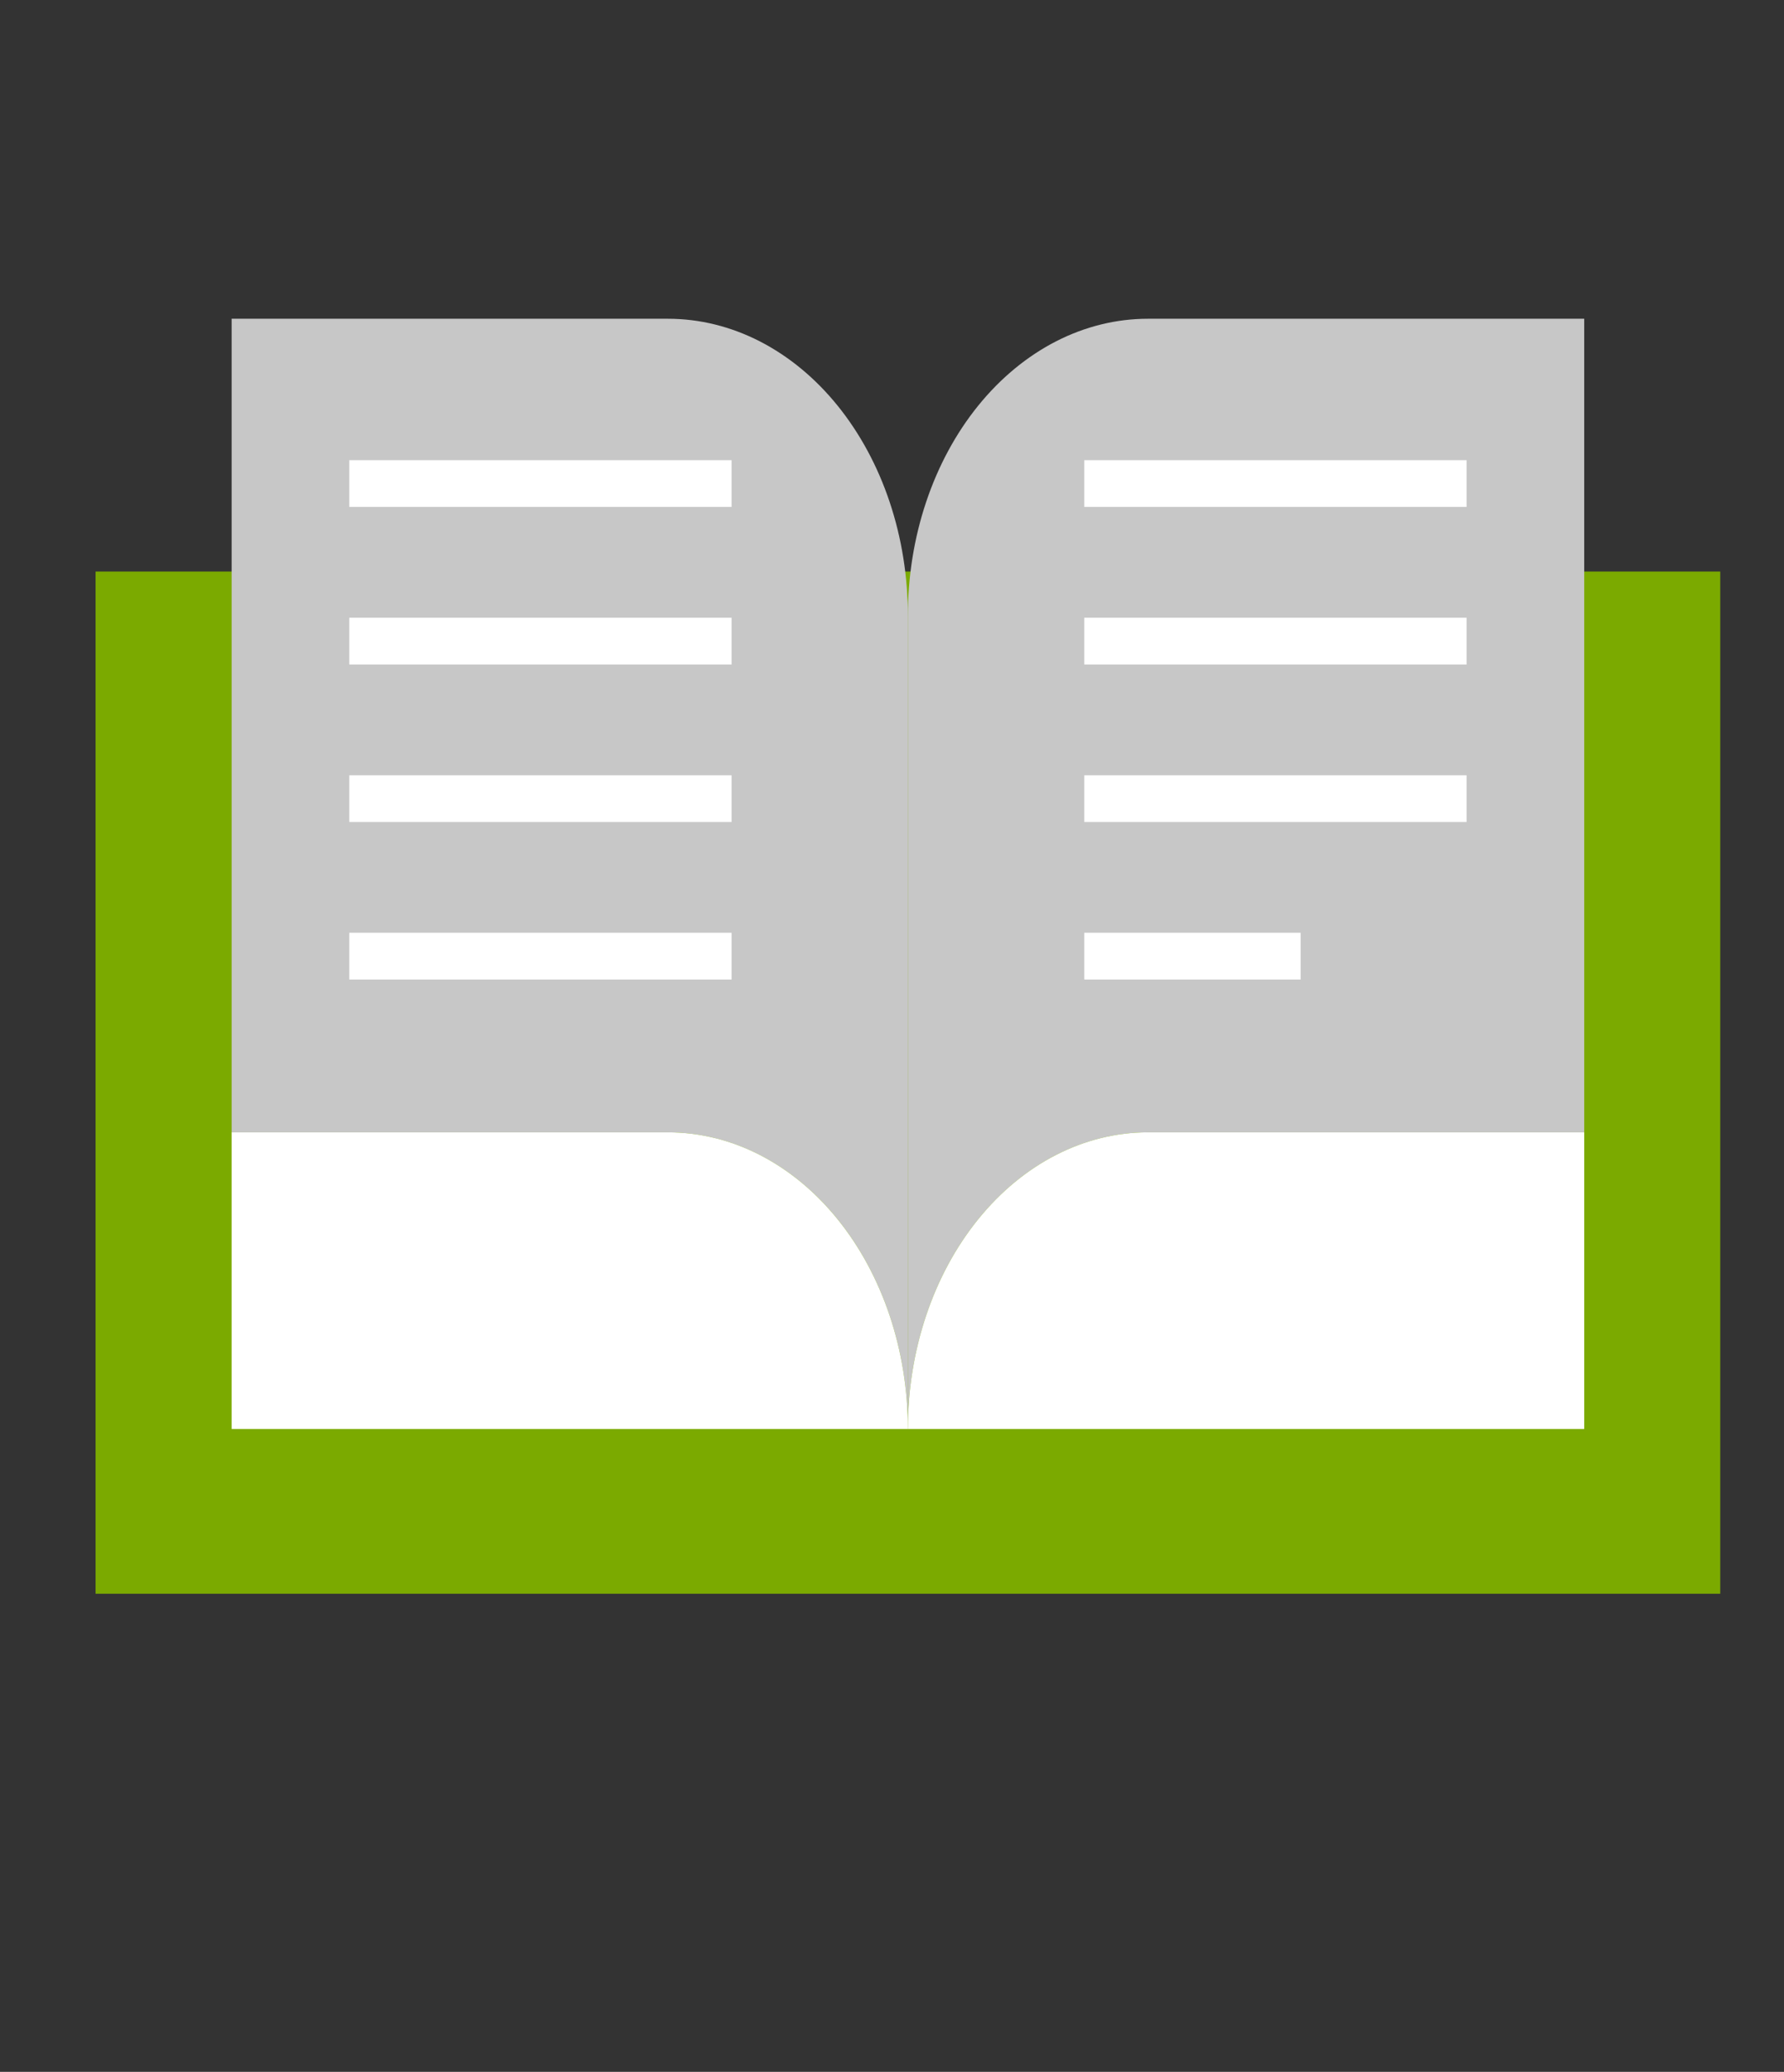 <svg width="56" height="65" viewBox="0 0 56 65" fill="none" xmlns="http://www.w3.org/2000/svg">
<rect x="0" y="0" width="56" height="65" fill="#333333" stroke="none"/>
<path d="M53.999 17.931H3V50H53.999V17.931Z" fill="#7BAA00"/>
<path d="M20.966 10H7.271V35.525H20.966C22.963 35.525 24.879 36.505 26.292 38.25C27.704 39.996 28.498 42.363 28.498 44.831V19.316C28.499 18.093 28.305 16.882 27.927 15.752C27.549 14.621 26.994 13.595 26.294 12.729C25.595 11.864 24.764 11.178 23.85 10.709C22.936 10.241 21.955 10 20.966 10V10Z" fill="#C7C7C7"/>
<path d="M20.966 35.525H7.271V44.831H28.498C28.498 43.609 28.303 42.399 27.925 41.27C27.546 40.141 26.991 39.115 26.292 38.251C25.592 37.386 24.762 36.701 23.848 36.233C22.934 35.765 21.955 35.525 20.966 35.525V35.525Z" fill="white"/>
<path d="M36.034 10H49.729V35.525H36.034C34.036 35.525 32.12 36.505 30.707 38.25C29.293 39.995 28.499 42.363 28.498 44.831V19.316C28.498 18.093 28.692 16.882 29.071 15.751C29.449 14.621 30.004 13.594 30.704 12.729C31.404 11.864 32.235 11.178 33.149 10.709C34.064 10.241 35.044 10 36.034 10V10Z" fill="#C7C7C7"/>
<path d="M36.034 35.525H49.729V44.831H28.498C28.499 42.363 29.293 39.995 30.707 38.25C32.12 36.505 34.036 35.525 36.034 35.525V35.525Z" fill="white"/>
<path d="M22.964 14.437H10.964V15.904H22.964V14.437Z" fill="white"/>
<path d="M22.964 19.38H10.964V20.847H22.964V19.38Z" fill="white"/>
<path d="M22.964 24.322H10.964V25.789H22.964V24.322Z" fill="white"/>
<path d="M22.964 29.264H10.964V30.731H22.964V29.264Z" fill="white"/>
<path d="M46.036 14.437H34.036V15.904H46.036V14.437Z" fill="white"/>
<path d="M46.036 19.38H34.036V20.847H46.036V19.38Z" fill="white"/>
<path d="M46.036 24.322H34.036V25.789H46.036V24.322Z" fill="white"/>
<path d="M40.827 29.264H34.036V30.731H40.827V29.264Z" fill="white"/>
</svg>

